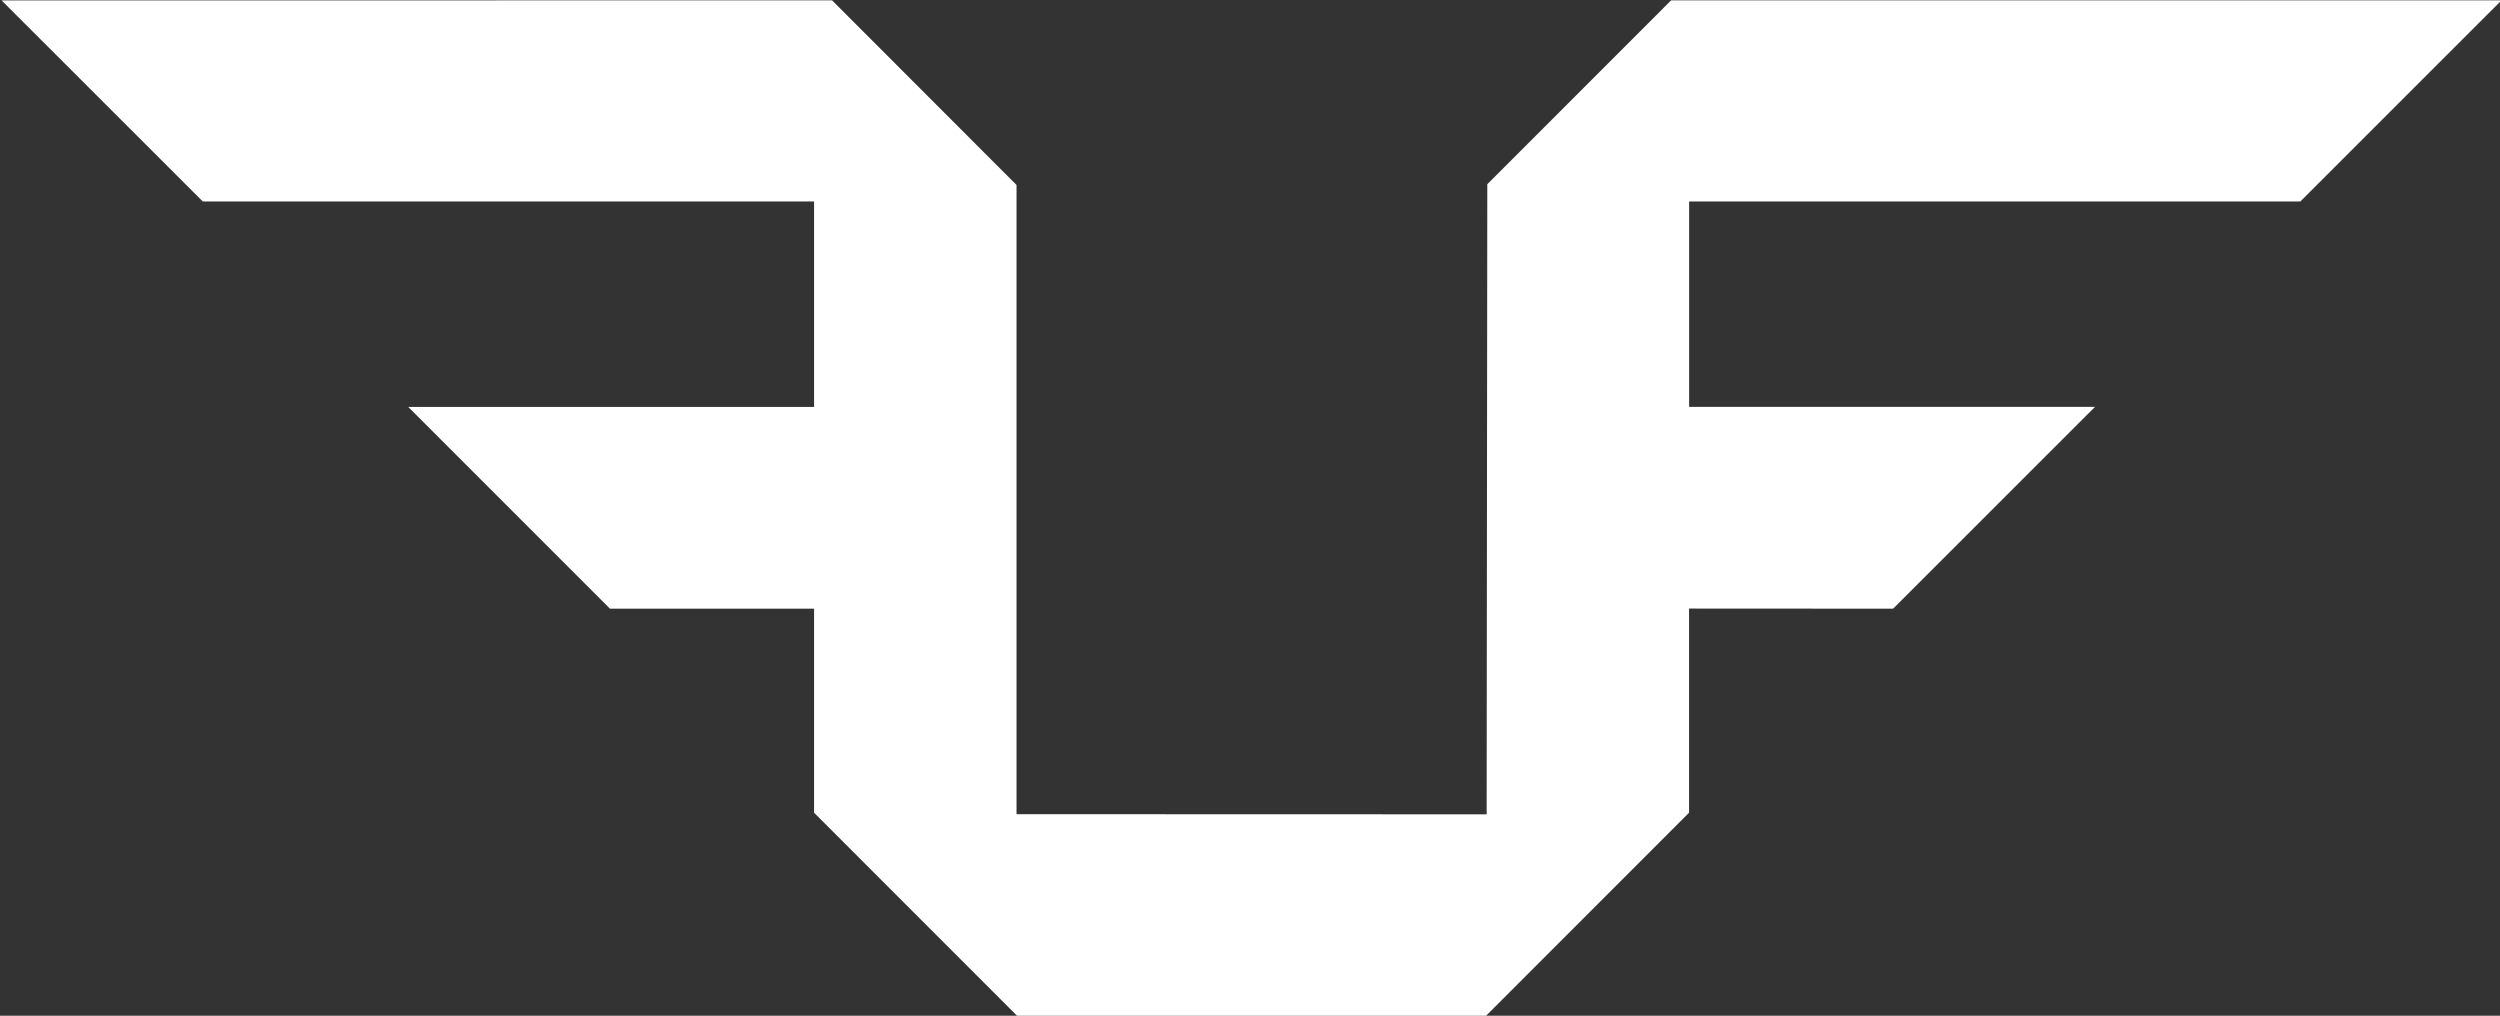 <?xml version="1.0" encoding="utf-8"?>
<!-- Generator: Adobe Illustrator 17.0.0, SVG Export Plug-In . SVG Version: 6.00 Build 0)  -->
<!DOCTYPE svg PUBLIC "-//W3C//DTD SVG 1.1//EN" "http://www.w3.org/Graphics/SVG/1.1/DTD/svg11.dtd">
<svg version="1.1" id="Layer_1" xmlns="http://www.w3.org/2000/svg" xmlns:xlink="http://www.w3.org/1999/xlink" x="0px" y="0px"
	 width="1911.6px" height="776.68px" viewBox="0 0 1911.6 776.68" enable-background="new 0 0 1911.6 776.68" xml:space="preserve">
<rect x="0" y="0" width="1911.6" height="776.68" fill="#333333" stroke="none"/>
<g id="Layer_2">
	<g id="XMLID_1_">
		<g>
			<polygon fill="#FFFFFF" points="1912.8,0.231 1758.94,154.051 1291.58,154.051 1291.58,311.121 1601.91,311.121 1447.56,465.421 
				1291.52,465.331 1291.52,621.441 1136.09,776.911 777.89,776.911 622.47,621.441 622.47,465.391 466.39,465.391 312.16,311.151 
				622.47,311.151 622.47,154.051 155.06,154.051 1.2,0.311 636.23,0.261 777.28,141.441 777.28,622.561 1136.75,622.671 
				1137.25,140.861 1277.84,0.231 			"/>
		</g>
	</g>
</g>
</svg>
